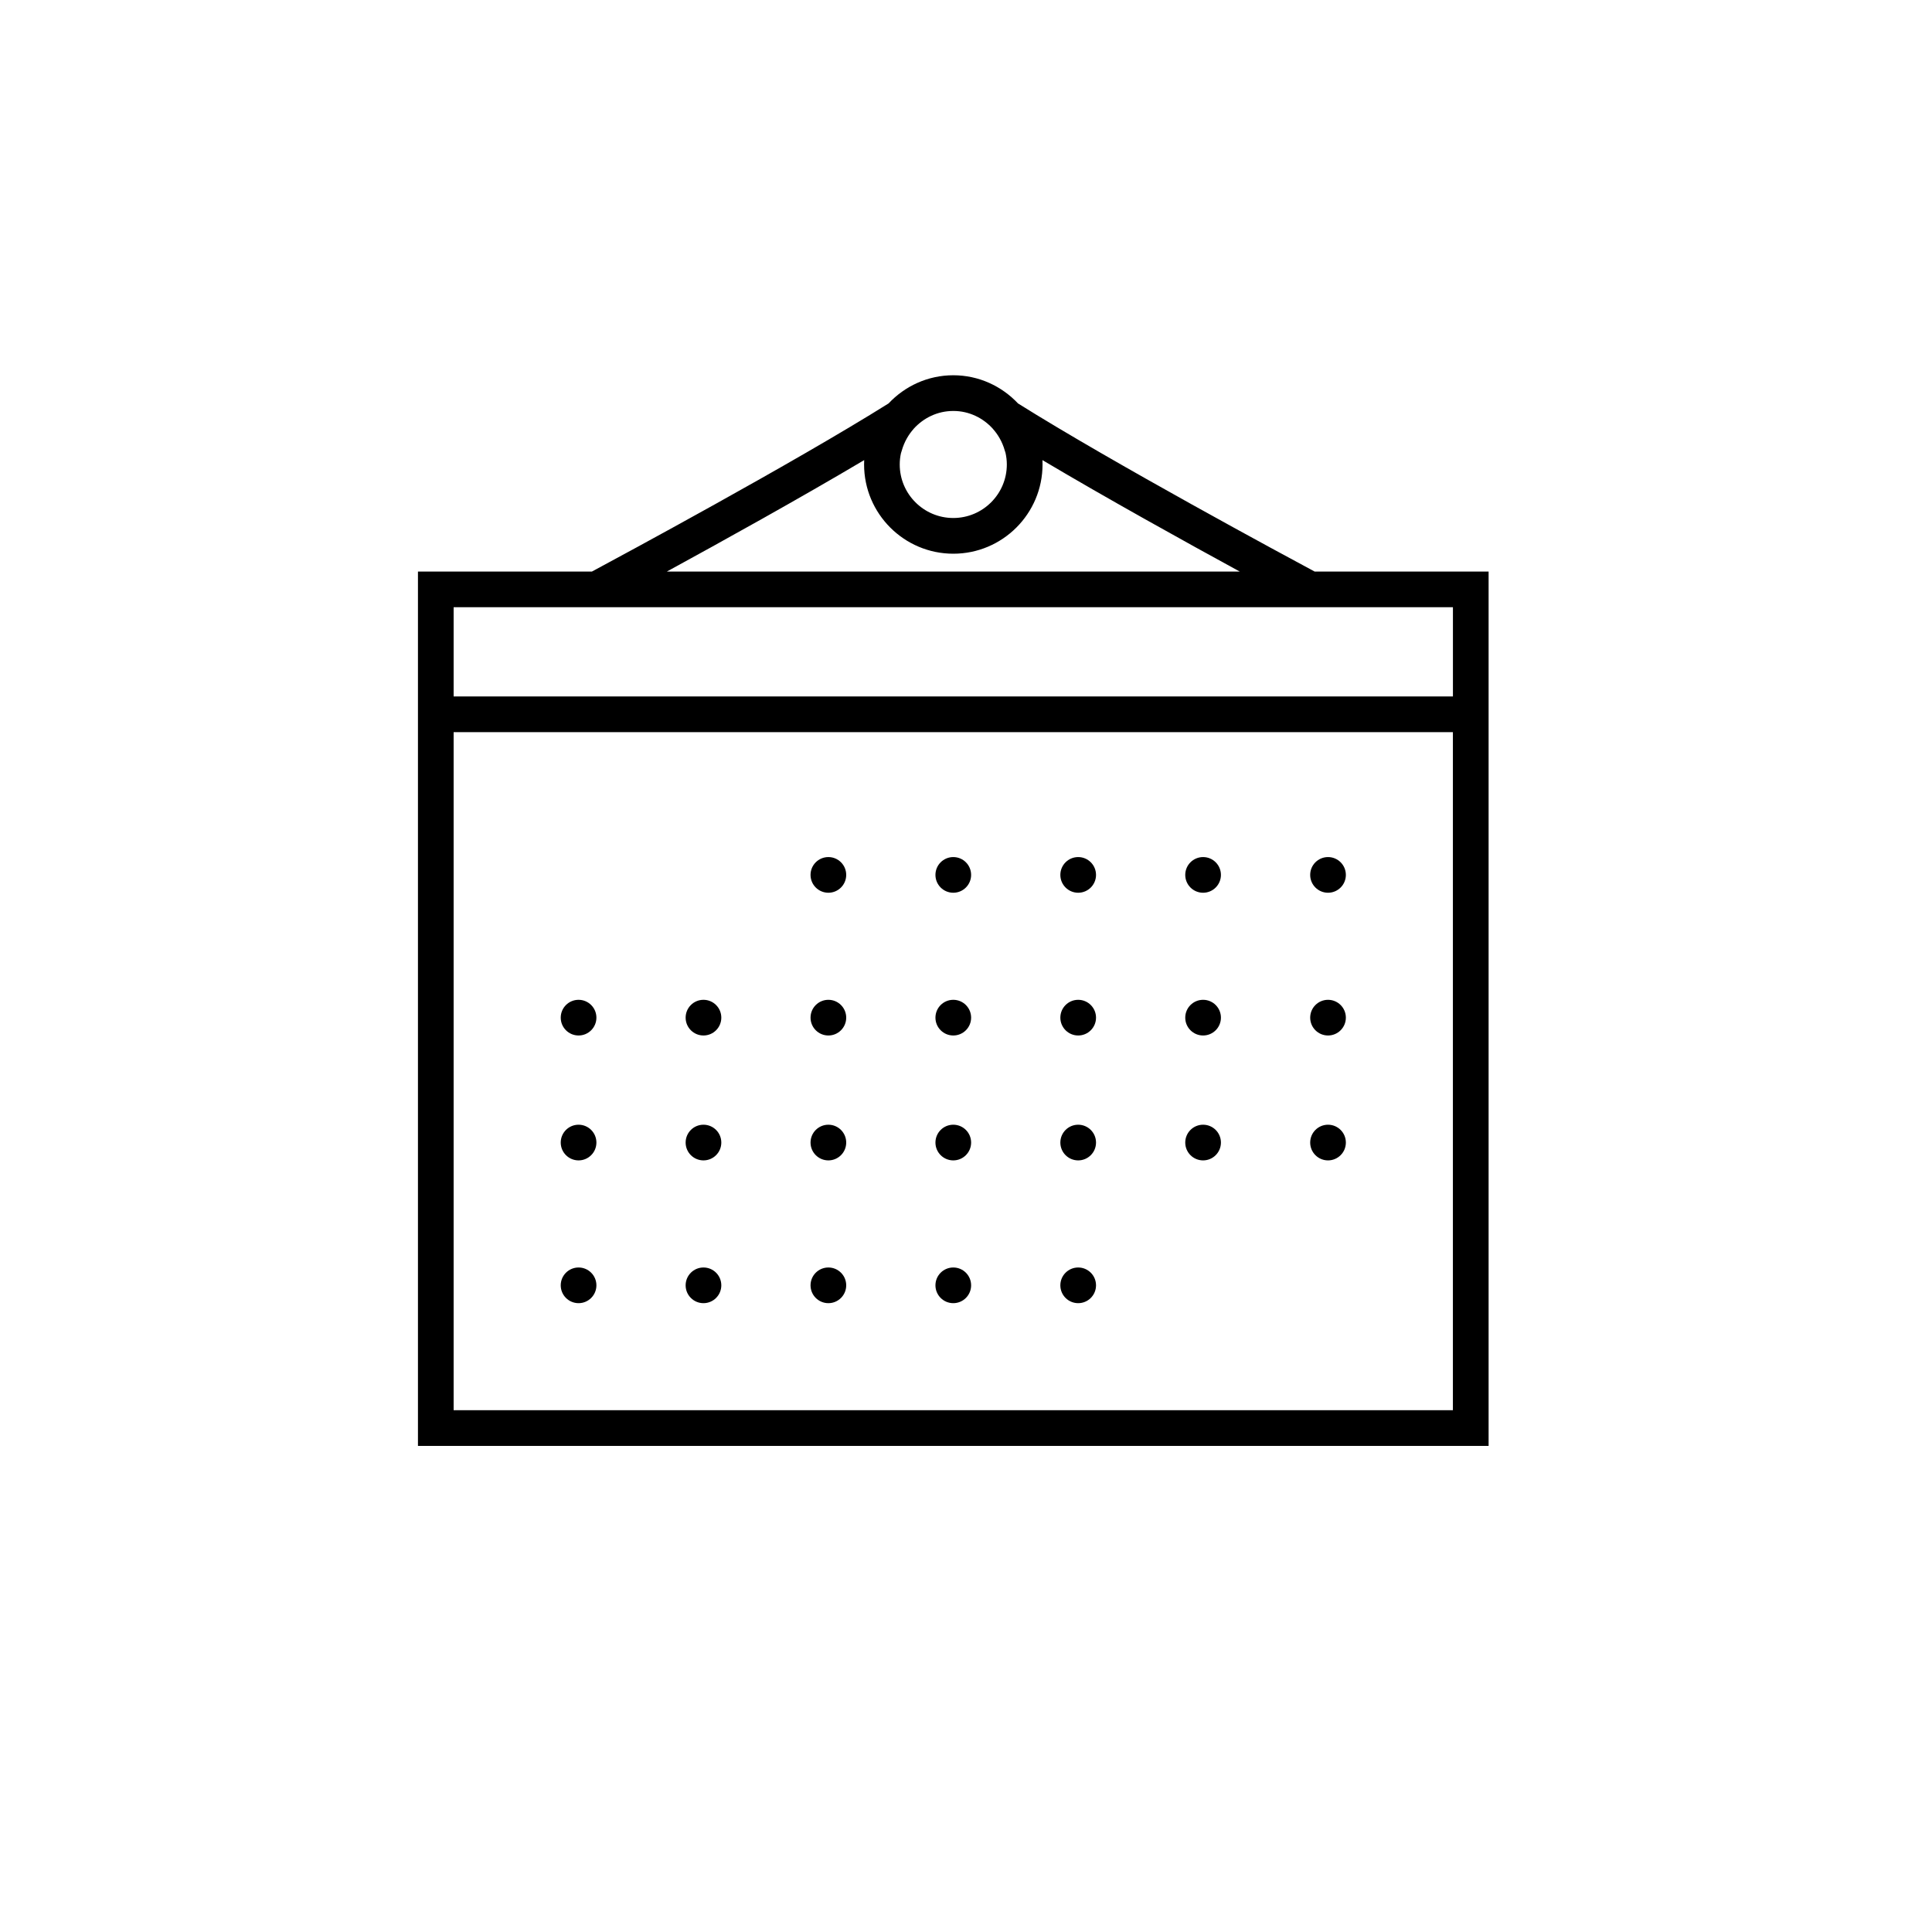 <?xml version="1.0" encoding="utf-8"?>
<!-- Generator: Adobe Illustrator 21.1.0, SVG Export Plug-In . SVG Version: 6.00 Build 0)  -->
<svg version="1.1" id="Capa_1" xmlns="http://www.w3.org/2000/svg" xmlns:xlink="http://www.w3.org/1999/xlink" x="0px" y="0px"
	 viewBox="0 0 60 60" style="enable-background:new 0 0 60 60;" xml:space="preserve">
<g>
	<path d="M40.827,17.75c-0.866-0.464-6.252-3.364-9.212-5.221c-0.505-0.536-1.217-0.875-2.01-0.875s-1.505,0.339-2.01,0.875
		c-2.96,1.856-8.346,4.756-9.212,5.221H12.98v27.154h33.25V17.75H40.827z M30.837,13.319c0.002,0.003,0.003,0.006,0.006,0.009
		c0.135,0.151,0.283,0.38,0.364,0.674c0.007,0.025,0.018,0.048,0.023,0.074c0.023,0.108,0.038,0.224,0.038,0.349
		c0,0.917-0.746,1.662-1.663,1.662s-1.663-0.746-1.663-1.662c0-0.125,0.014-0.242,0.038-0.349c0.006-0.025,0.016-0.048,0.023-0.073
		c0.081-0.295,0.229-0.523,0.364-0.675c0.002-0.003,0.003-0.006,0.006-0.009c0.305-0.339,0.741-0.556,1.232-0.556
		C30.096,12.762,30.532,12.98,30.837,13.319z M26.838,14.289c-0.002,0.045-0.003,0.091-0.003,0.136c0,1.528,1.243,2.771,2.771,2.771
		s2.771-1.243,2.771-2.771c0-0.045-0.001-0.091-0.003-0.136c1.991,1.184,4.453,2.548,6.127,3.461H20.71
		C22.385,16.836,24.846,15.472,26.838,14.289z M18.522,18.858h22.167h4.433v2.771H14.088v-2.771H18.522z M14.088,43.796V22.737
		h31.033v21.058H14.088z"/>
	<circle cx="25.726" cy="27.171" r="0.554"/>
	<circle cx="29.605" cy="27.171" r="0.554"/>
	<circle cx="33.484" cy="27.171" r="0.554"/>
	<circle cx="37.363" cy="27.171" r="0.554"/>
	<circle cx="41.243" cy="27.171" r="0.554"/>
	<circle cx="17.968" cy="31.604" r="0.554"/>
	<circle cx="21.847" cy="31.604" r="0.554"/>
	<circle cx="25.726" cy="31.604" r="0.554"/>
	<circle cx="29.605" cy="31.604" r="0.554"/>
	<circle cx="33.484" cy="31.604" r="0.554"/>
	<circle cx="37.363" cy="31.604" r="0.554"/>
	<circle cx="41.243" cy="31.604" r="0.554"/>
	<circle cx="17.968" cy="35.483" r="0.554"/>
	<circle cx="21.847" cy="35.483" r="0.554"/>
	<circle cx="25.726" cy="35.483" r="0.554"/>
	<circle cx="29.605" cy="35.483" r="0.554"/>
	<circle cx="33.484" cy="35.483" r="0.554"/>
	<circle cx="37.363" cy="35.483" r="0.554"/>
	<circle cx="41.243" cy="35.483" r="0.554"/>
	<circle cx="17.968" cy="39.917" r="0.554"/>
	<circle cx="21.847" cy="39.917" r="0.554"/>
	<circle cx="25.726" cy="39.917" r="0.554"/>
	<circle cx="29.605" cy="39.917" r="0.554"/>
	<circle cx="33.484" cy="39.917" r="0.554"/>
</g>
</svg>
